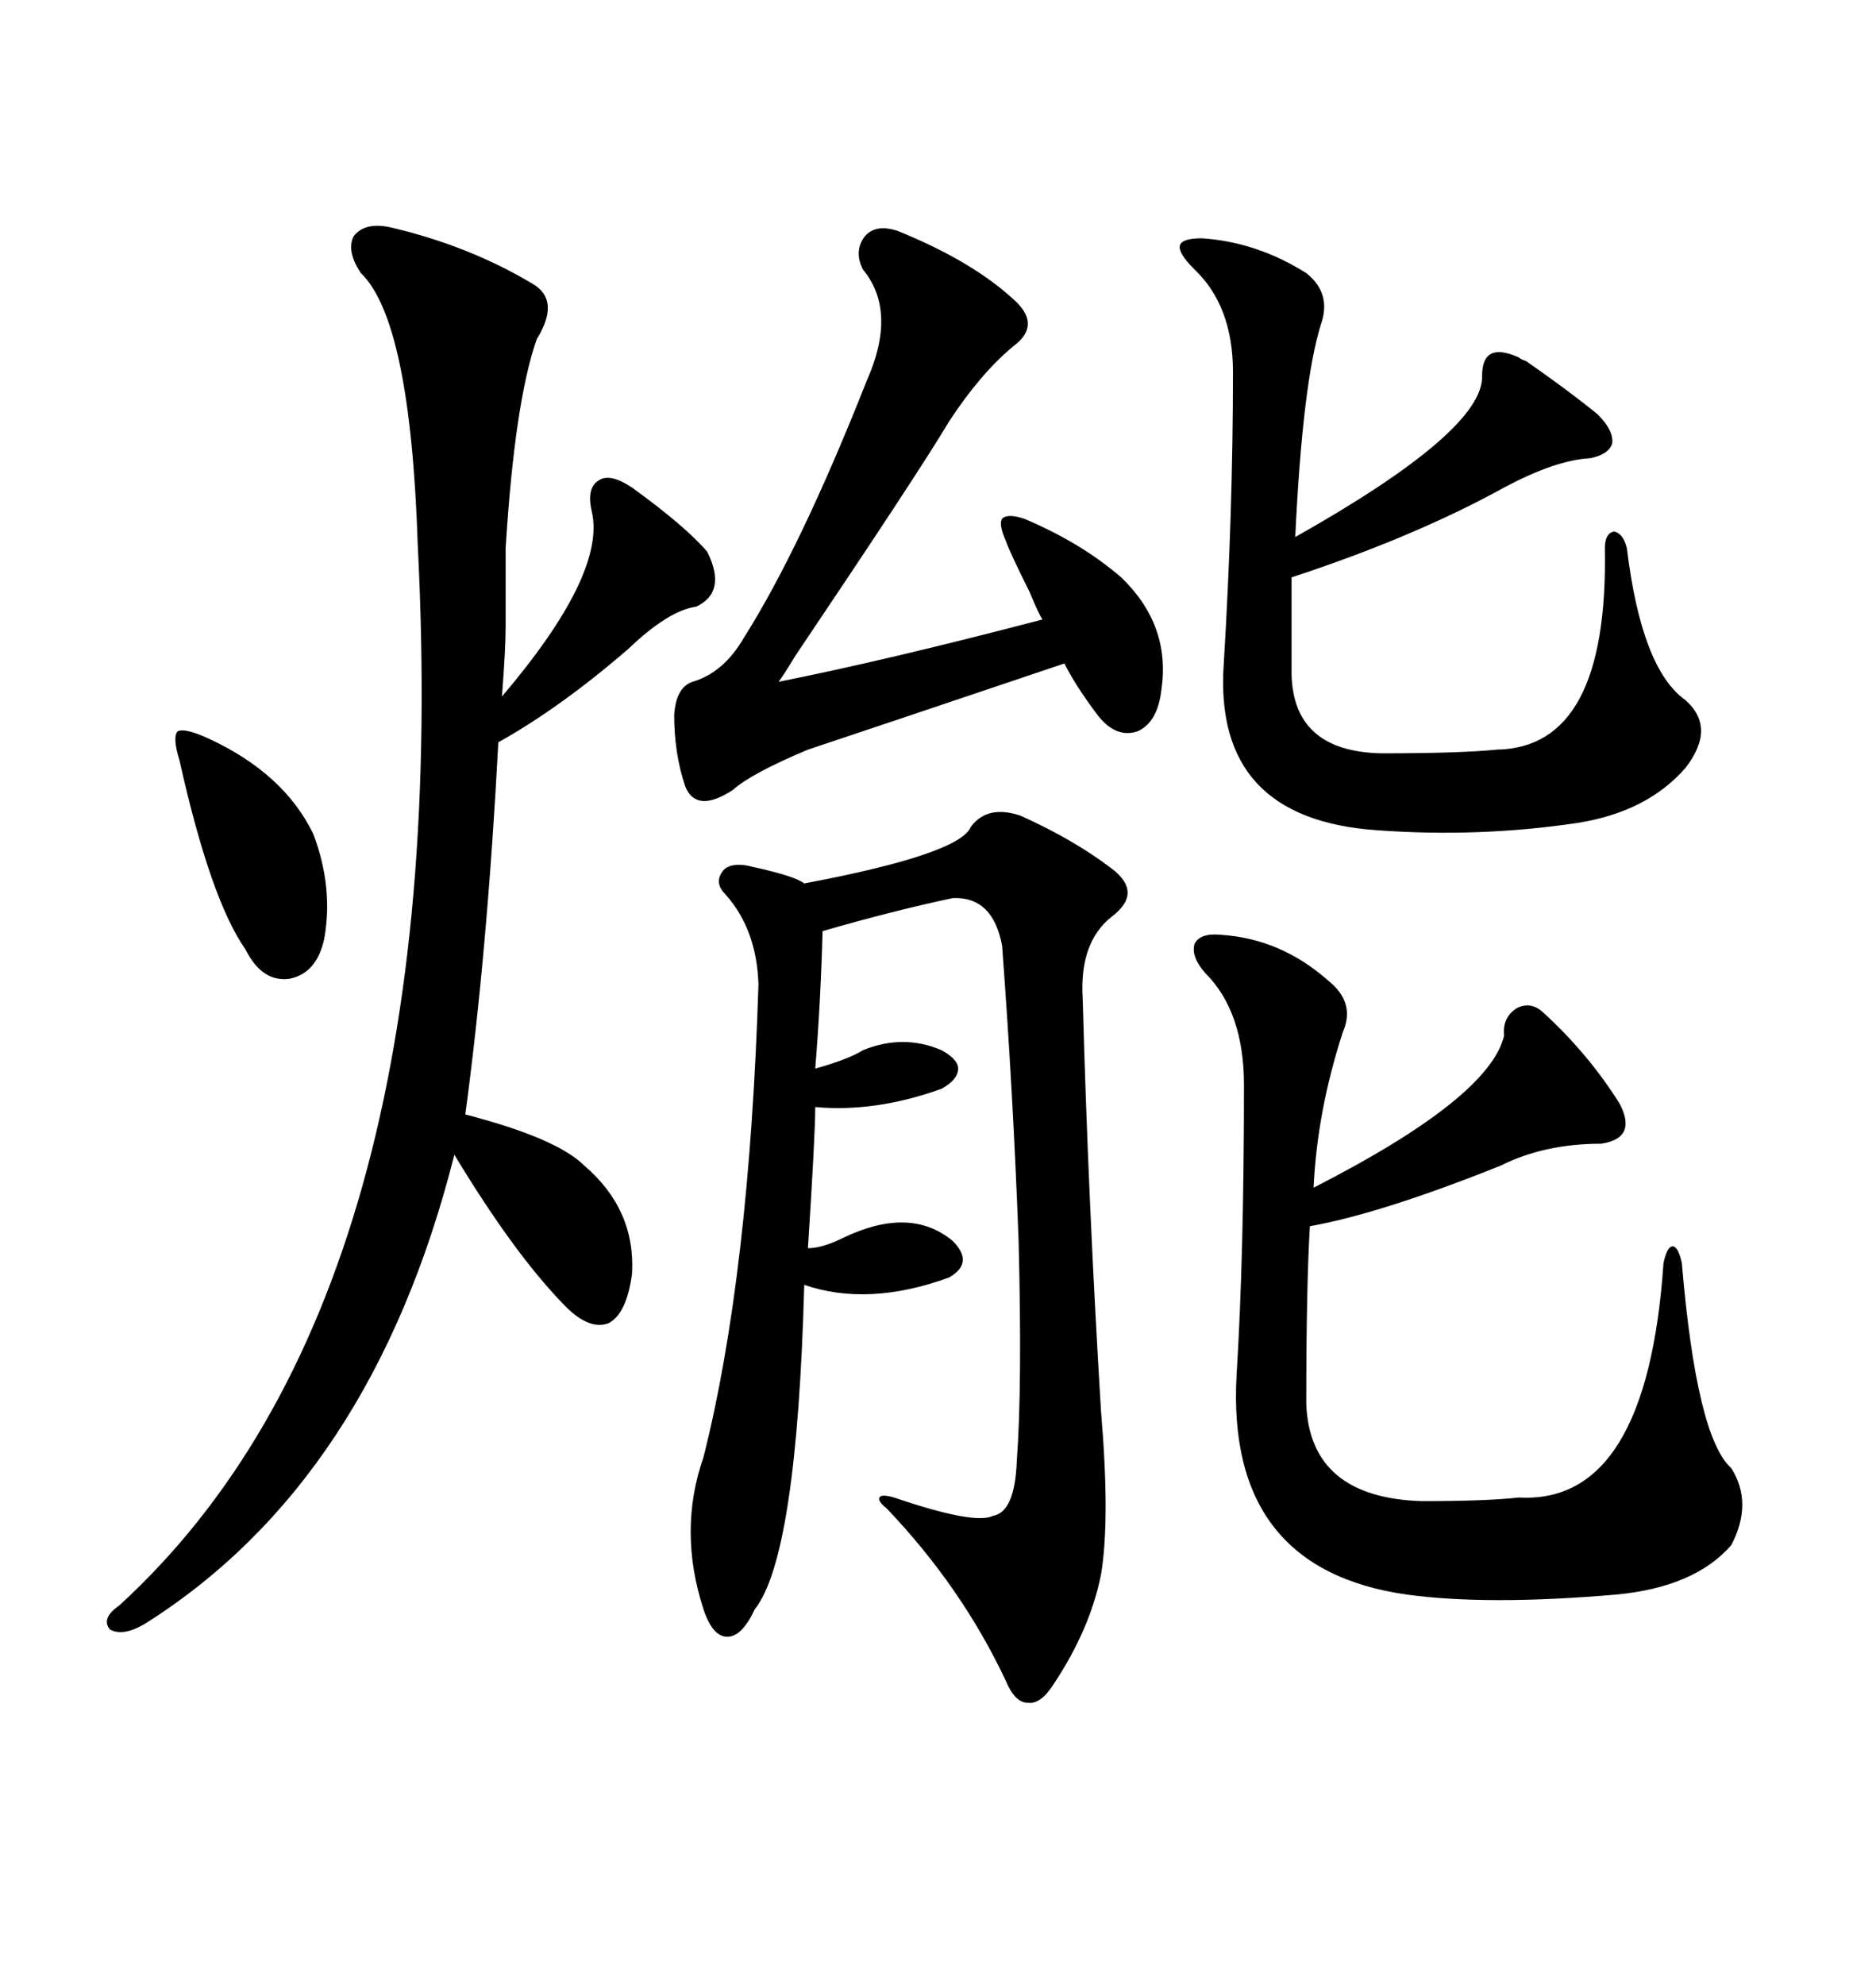 <svg xmlns="http://www.w3.org/2000/svg" xmlns:xlink="http://www.w3.org/1999/xlink" width="300" height="317.285"><path d="M62.40 36.33L62.40 36.33Q75 39.26 85.25 45.41L85.25 45.41Q89.65 48.05 85.84 54.20L85.84 54.20Q82.32 64.16 80.86 87.60L80.86 87.60Q80.86 97.27 80.86 100.20L80.86 100.20Q80.86 103.71 80.27 111.33L80.27 111.33Q96.97 91.70 94.63 81.74L94.63 81.74Q93.75 77.93 95.80 76.76L95.80 76.76Q97.56 75.59 101.07 77.93L101.07 77.93Q109.57 84.08 113.09 88.18L113.09 88.18Q116.31 94.63 111.33 96.97L111.33 96.97Q106.93 97.56 100.49 103.71L100.49 103.71Q89.65 113.09 79.69 118.65L79.69 118.65Q77.93 152.05 74.41 178.13L74.41 178.13Q89.06 181.93 93.46 186.33L93.46 186.33Q101.66 193.36 101.07 203.61L101.07 203.61Q100.20 210.06 97.27 211.52L97.27 211.52Q94.04 212.70 89.94 208.30L89.94 208.30Q82.03 200.10 72.66 184.57L72.66 184.57Q59.47 236.72 23.14 259.57L23.14 259.57Q19.63 261.62 17.58 260.45L17.58 260.45Q16.11 258.69 19.04 256.64L19.04 256.64Q72.95 207.42 66.80 87.01L66.80 87.01Q65.63 51.27 57.71 43.65L57.71 43.65Q55.37 40.14 56.54 37.79L56.54 37.79Q58.30 35.45 62.40 36.33ZM163.18 130.37L163.18 130.37Q171.68 134.18 177.83 138.87L177.83 138.87Q182.81 142.68 177.83 146.48L177.83 146.48Q172.56 150.59 173.14 159.67L173.14 159.67Q174.02 191.89 176.07 225.59L176.07 225.59Q177.54 242.87 176.07 251.66L176.07 251.66Q174.32 260.45 168.46 269.24L168.46 269.24Q166.41 272.46 164.36 272.17L164.36 272.17Q162.30 272.17 160.84 268.65L160.84 268.65Q153.81 253.71 141.80 241.11L141.80 241.11Q140.33 239.94 140.63 239.36L140.63 239.36Q140.92 238.77 142.97 239.36L142.97 239.36Q155.86 243.75 158.79 242.29L158.79 242.29Q162.30 241.70 162.60 233.50L162.60 233.50Q163.48 221.78 162.89 198.34L162.89 198.34Q162.01 174.61 160.25 151.17L160.25 151.17Q158.79 143.26 152.34 143.55L152.34 143.55Q142.68 145.61 131.54 148.83L131.54 148.83Q131.25 159.96 130.37 170.80L130.37 170.80Q135.64 169.34 137.99 167.87L137.99 167.87Q144.43 165.23 150.59 167.87L150.59 167.87Q153.22 169.34 153.22 170.80L153.22 170.80Q153.22 172.56 150.59 174.02L150.59 174.02Q140.04 177.83 130.37 176.95L130.37 176.95Q130.37 181.35 129.20 199.51L129.20 199.51Q131.54 199.51 135.06 197.75L135.06 197.75Q145.61 192.77 152.34 198.34L152.34 198.34Q155.86 201.86 151.76 204.20L151.76 204.20Q138.87 208.89 128.61 205.37L128.61 205.37Q127.44 248.73 120.70 257.23L120.70 257.23Q118.65 261.62 116.31 261.62L116.31 261.62Q113.96 261.62 112.50 257.23L112.50 257.23Q108.40 244.63 112.50 232.91L112.50 232.91Q119.82 203.91 121.29 157.32L121.29 157.32Q121.00 148.54 116.02 142.97L116.02 142.97Q114.26 141.21 115.43 139.45L115.43 139.45Q116.31 137.99 118.95 138.28L118.95 138.28Q119.24 138.28 120.41 138.57L120.41 138.57Q127.15 140.04 128.61 141.21L128.61 141.21Q153.52 136.52 155.27 132.13L155.27 132.13Q157.91 128.61 163.18 130.37ZM195.12 149.41L195.12 149.41Q204.79 150 212.40 156.74L212.40 156.74Q216.80 160.25 214.75 164.94L214.75 164.94Q210.64 177.54 210.06 189.84L210.06 189.84Q238.18 175.49 240.53 165.53L240.53 165.53Q240.23 162.60 242.58 161.13L242.58 161.13Q244.92 159.96 246.97 162.01L246.97 162.01Q254.00 168.46 258.98 176.37L258.98 176.37Q261.91 181.93 256.05 182.81L256.05 182.81Q246.97 182.81 239.94 186.33L239.94 186.33Q220.90 193.95 209.47 196.00L209.47 196.00Q208.89 205.66 208.89 224.41L208.89 224.41Q209.47 239.36 227.34 239.94L227.34 239.94Q237.89 239.94 242.87 239.36L242.87 239.36Q263.38 240.53 266.02 201.86L266.02 201.86Q266.60 199.22 267.48 199.22L267.48 199.22Q268.36 199.22 268.95 201.86L268.95 201.86Q271.29 229.69 276.86 234.67L276.86 234.67Q280.37 240.23 276.86 246.97L276.86 246.97Q271.00 253.71 258.40 254.88L258.40 254.88Q237.89 256.64 225 254.88L225 254.88Q196.00 250.78 197.75 219.73L197.75 219.73Q198.93 200.68 198.93 173.44L198.93 173.44Q198.93 161.72 192.77 155.57L192.77 155.57Q190.43 152.93 191.02 150.88L191.02 150.88Q191.89 149.12 195.12 149.41ZM192.19 38.09L192.19 38.09Q200.98 38.67 208.89 43.65L208.89 43.65Q212.99 46.88 211.23 51.86L211.23 51.86Q208.30 61.23 207.13 85.84L207.13 85.84Q237.30 68.85 237.01 60.06L237.01 60.06Q237.01 54.49 242.87 57.13L242.87 57.13Q243.16 57.42 244.04 57.71L244.04 57.71Q250.78 62.40 255.47 66.21L255.47 66.21Q258.11 68.85 257.81 70.90L257.81 70.90Q257.23 72.66 254.30 73.24L254.30 73.24Q248.73 73.54 240.53 77.93L240.53 77.93Q226.17 85.84 206.54 92.29L206.54 92.29L206.54 107.81Q206.84 120.12 220.90 120.41L220.90 120.41Q233.50 120.41 239.36 119.82L239.36 119.82Q257.23 119.53 256.64 87.60L256.64 87.60Q256.64 85.25 258.11 84.96L258.11 84.96Q259.57 85.25 260.16 87.60L260.16 87.60Q262.50 106.93 269.53 111.91L269.53 111.91Q274.51 116.31 269.53 122.75L269.53 122.75Q263.38 129.79 252.25 131.54L252.25 131.54Q236.43 133.89 220.31 132.71L220.31 132.71Q193.95 130.96 195.70 106.05L195.70 106.05Q197.17 81.74 197.17 59.47L197.17 59.47Q197.17 48.93 191.02 43.07L191.02 43.07Q188.38 40.43 188.67 39.26L188.67 39.26Q188.96 38.09 192.19 38.09ZM143.55 36.91L143.55 36.91Q155.86 41.89 162.60 48.34L162.60 48.34Q166.41 52.15 162.01 55.37L162.01 55.37Q156.74 59.77 151.76 67.38L151.76 67.38Q147.07 75.29 127.15 104.88L127.15 104.88Q125.39 107.81 124.51 108.98L124.51 108.98Q142.09 105.47 166.70 99.02L166.70 99.02Q166.11 98.14 164.65 94.63L164.65 94.63Q161.43 88.18 160.84 86.43L160.84 86.43Q159.67 83.79 160.25 82.91L160.25 82.91Q161.13 82.03 163.77 82.91L163.77 82.91Q172.85 86.72 179.30 92.29L179.30 92.29Q187.21 99.90 185.74 110.16L185.74 110.16Q185.16 115.43 181.93 116.89L181.93 116.89Q178.42 118.07 175.49 114.26L175.49 114.26Q171.97 109.57 170.21 106.05L170.21 106.05Q140.63 116.02 129.20 119.82L129.20 119.82Q120.12 123.63 117.19 126.27L117.19 126.27Q111.33 130.08 109.57 125.68L109.57 125.68Q107.81 120.41 107.81 114.26L107.81 114.26Q108.11 109.86 110.74 108.98L110.74 108.98Q115.72 107.52 118.95 101.95L118.95 101.95Q128.03 87.60 138.57 60.94L138.57 60.94Q143.55 49.80 137.99 43.07L137.99 43.07Q136.52 40.14 138.28 37.79L138.28 37.79Q140.04 35.74 143.55 36.91ZM33.40 118.07L33.40 118.07Q45.41 123.63 50.10 133.30L50.10 133.30Q53.32 141.80 51.86 150L51.86 150Q50.68 155.57 46.29 156.45L46.29 156.45Q41.89 157.03 39.26 151.76L39.26 151.76Q33.69 143.85 28.71 121.58L28.71 121.58Q27.54 117.77 28.42 116.89L28.42 116.89Q29.59 116.31 33.40 118.07Z"/></svg>